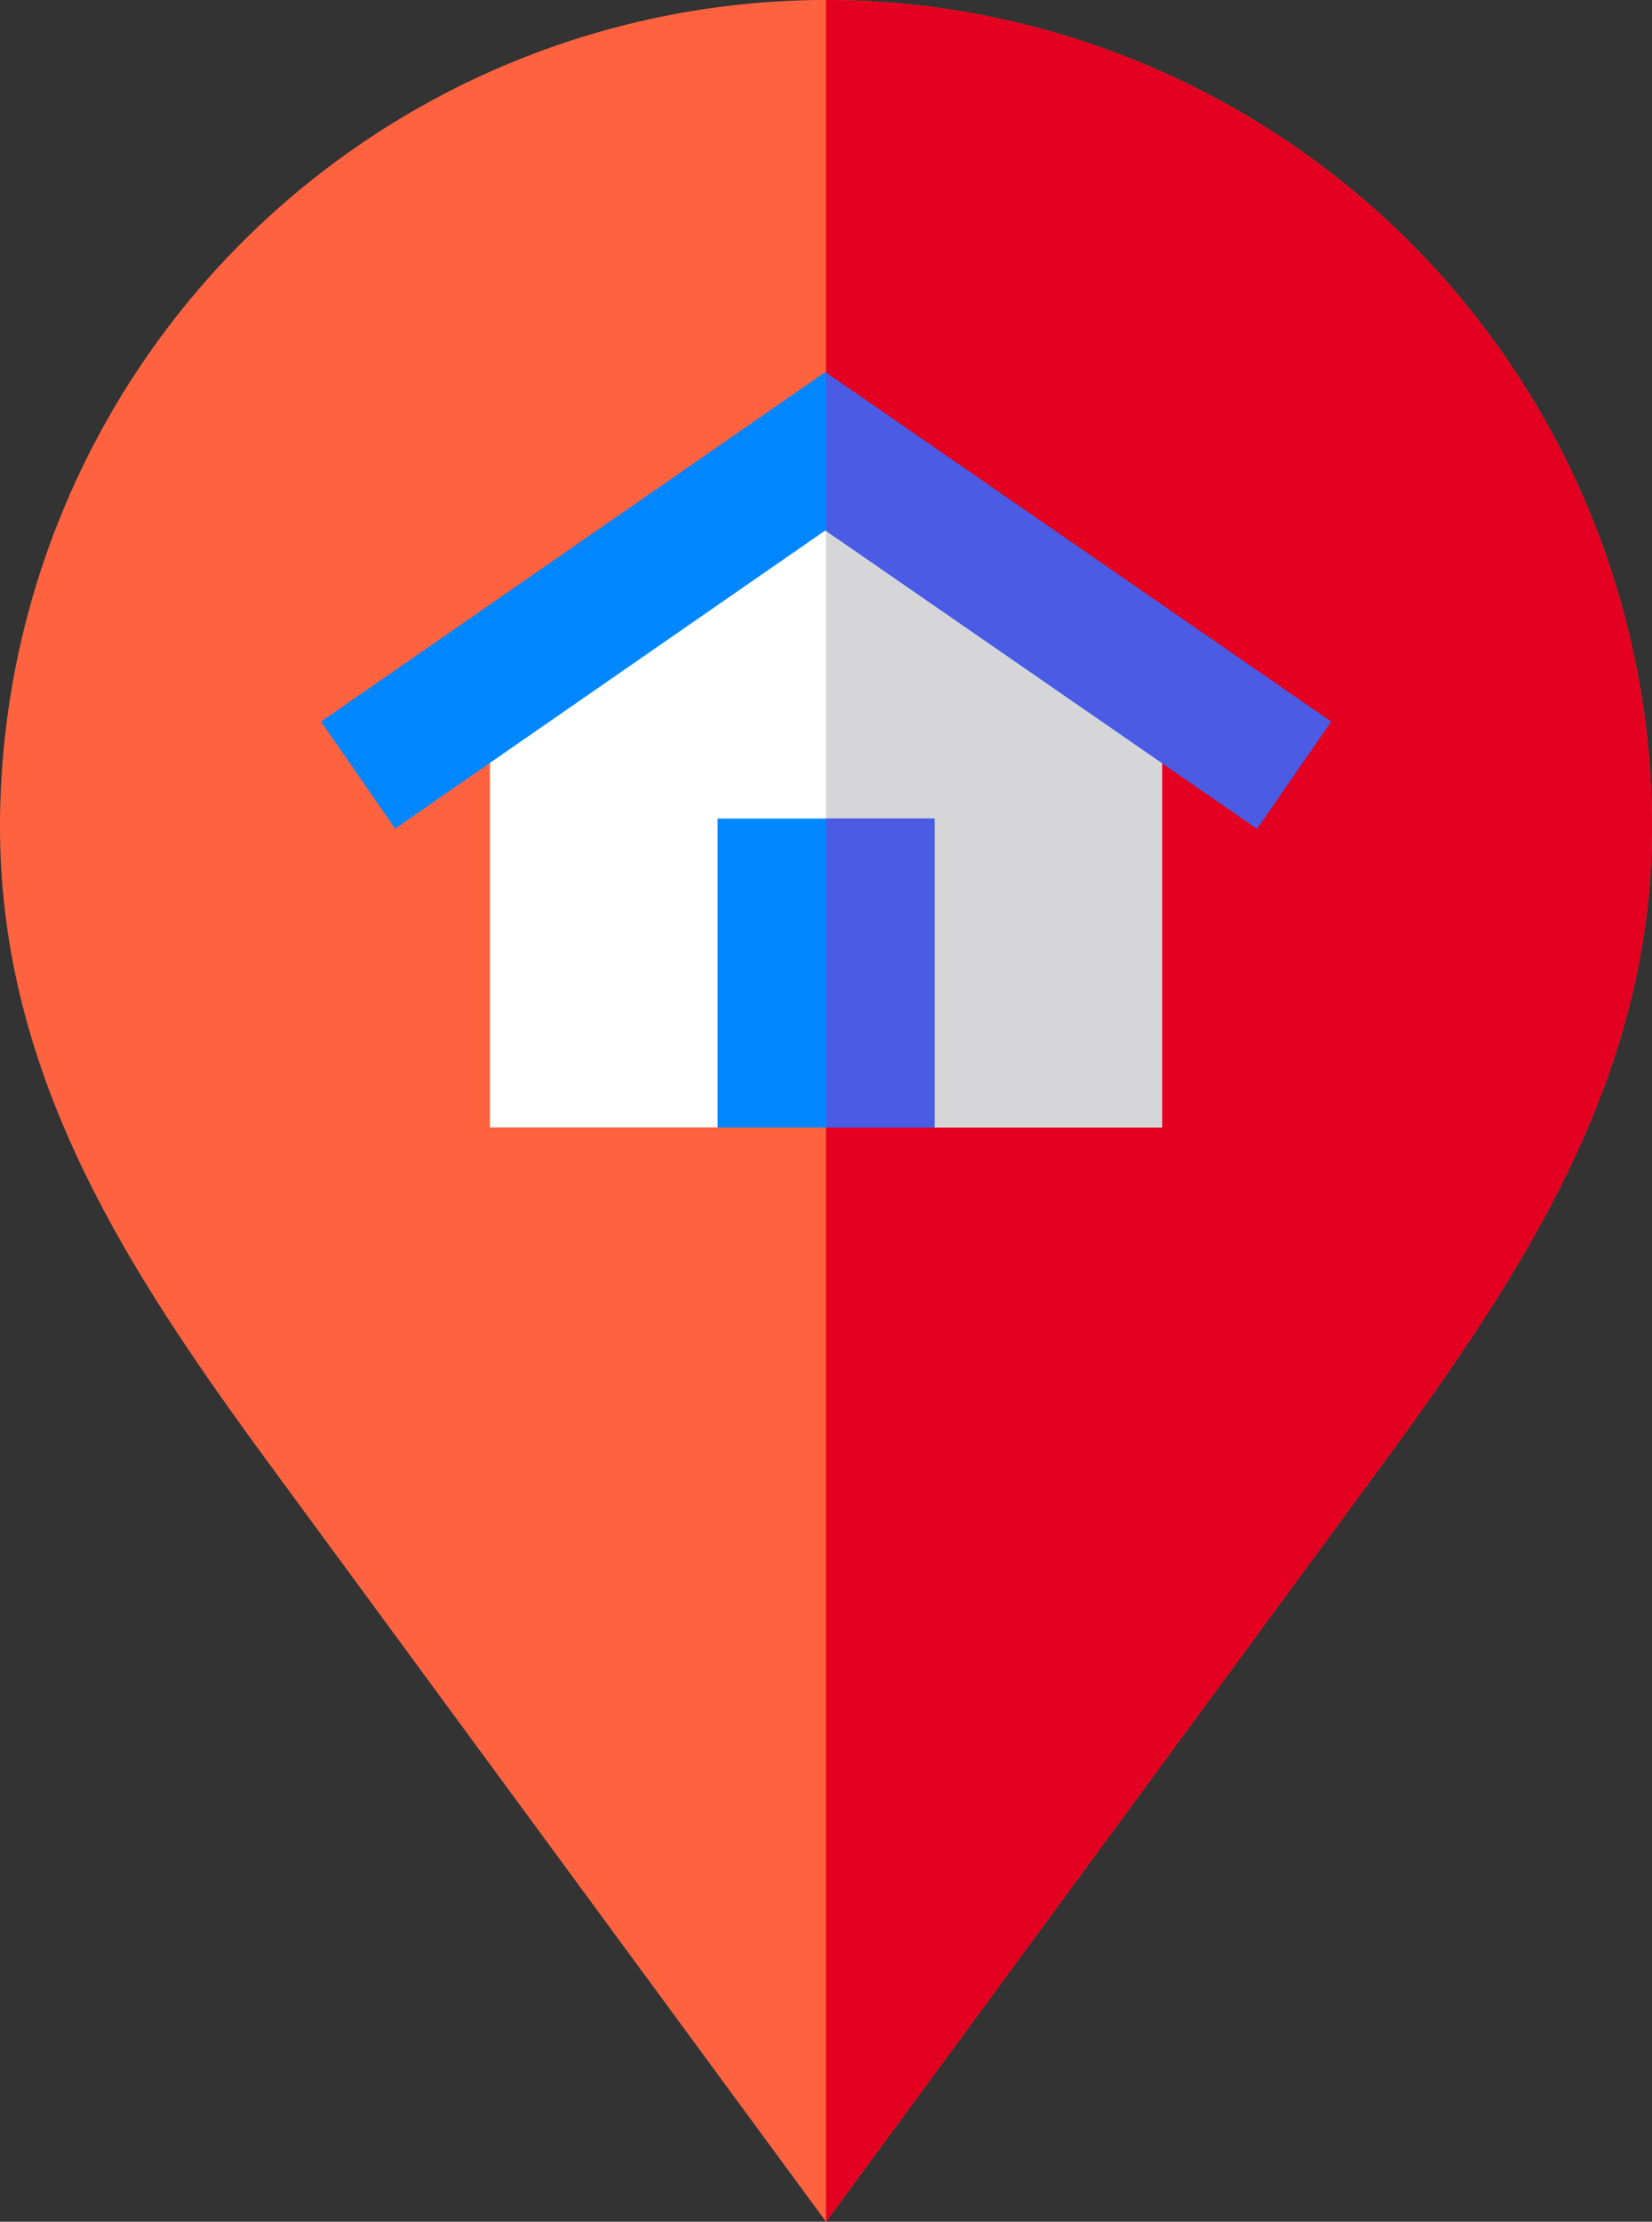 <svg xmlns="http://www.w3.org/2000/svg" width="65.445" height="88" viewBox="0 0 65.445 88">
  <rect x="0" y="0" width="65.445" height="88" fill="#333333" stroke="none"/>
  <g id="house_1_" data-name="house (1)" transform="translate(0 -0.001)">
    <path id="Path_103" data-name="Path 103" d="M65.445,32.725c0,9.892-5.057,17.607-10.689,25.29L32.723,88,10.689,58.015C5.056,50.332,0,42.617,0,32.724A32.758,32.758,0,0,1,32.719,0h.138A32.763,32.763,0,0,1,65.445,32.725Zm0,0" transform="translate(0 0)" fill="#ff623f"/>
    <path id="Path_104" data-name="Path 104" d="M223.109,32.725c0,9.892-5.057,17.607-10.689,25.29L190.387,88V0h.134a32.763,32.763,0,0,1,32.588,32.724Zm0,0" transform="translate(-157.664)" fill="#e30020"/>
    <path id="Path_105" data-name="Path 105" d="M139.561,121.354V140.3H112.938V121.354h2.578L126.25,115.5l10.733,5.858Zm0,0" transform="translate(-93.527 -95.644)" fill="#fff"/>
    <path id="Path_106" data-name="Path 106" d="M203.7,121.354V140.3H190.387V115.5l10.733,5.858Zm0,0" transform="translate(-157.664 -95.644)" fill="#d6d6d8"/>
    <path id="Path_107" data-name="Path 107" d="M165.387,188.637h8.594v12.237h-8.594Zm0,0" transform="translate(-136.961 -156.214)" fill="#0087ff"/>
    <path id="Path_108" data-name="Path 108" d="M114,99.6l-2.931,4.242L93.995,92.044l-.026-.017L76.926,103.837,73.989,99.6,93.965,85.757l.03.021Zm0,0" transform="translate(-61.272 -71.017)" fill="#0087ff"/>
    <g id="Group_54" data-name="Group 54" transform="translate(32.723 14.761)">
      <path id="Path_109" data-name="Path 109" d="M190.387,188.637h4.3v12.237h-4.3Zm0,0" transform="translate(-190.387 -170.975)" fill="#4b5be4"/>
      <path id="Path_110" data-name="Path 110" d="M210.39,99.7l-2.931,4.242L190.387,92.145V85.879Zm0,0" transform="translate(-190.387 -85.879)" fill="#4b5be4"/>
    </g>
  </g>
</svg>
